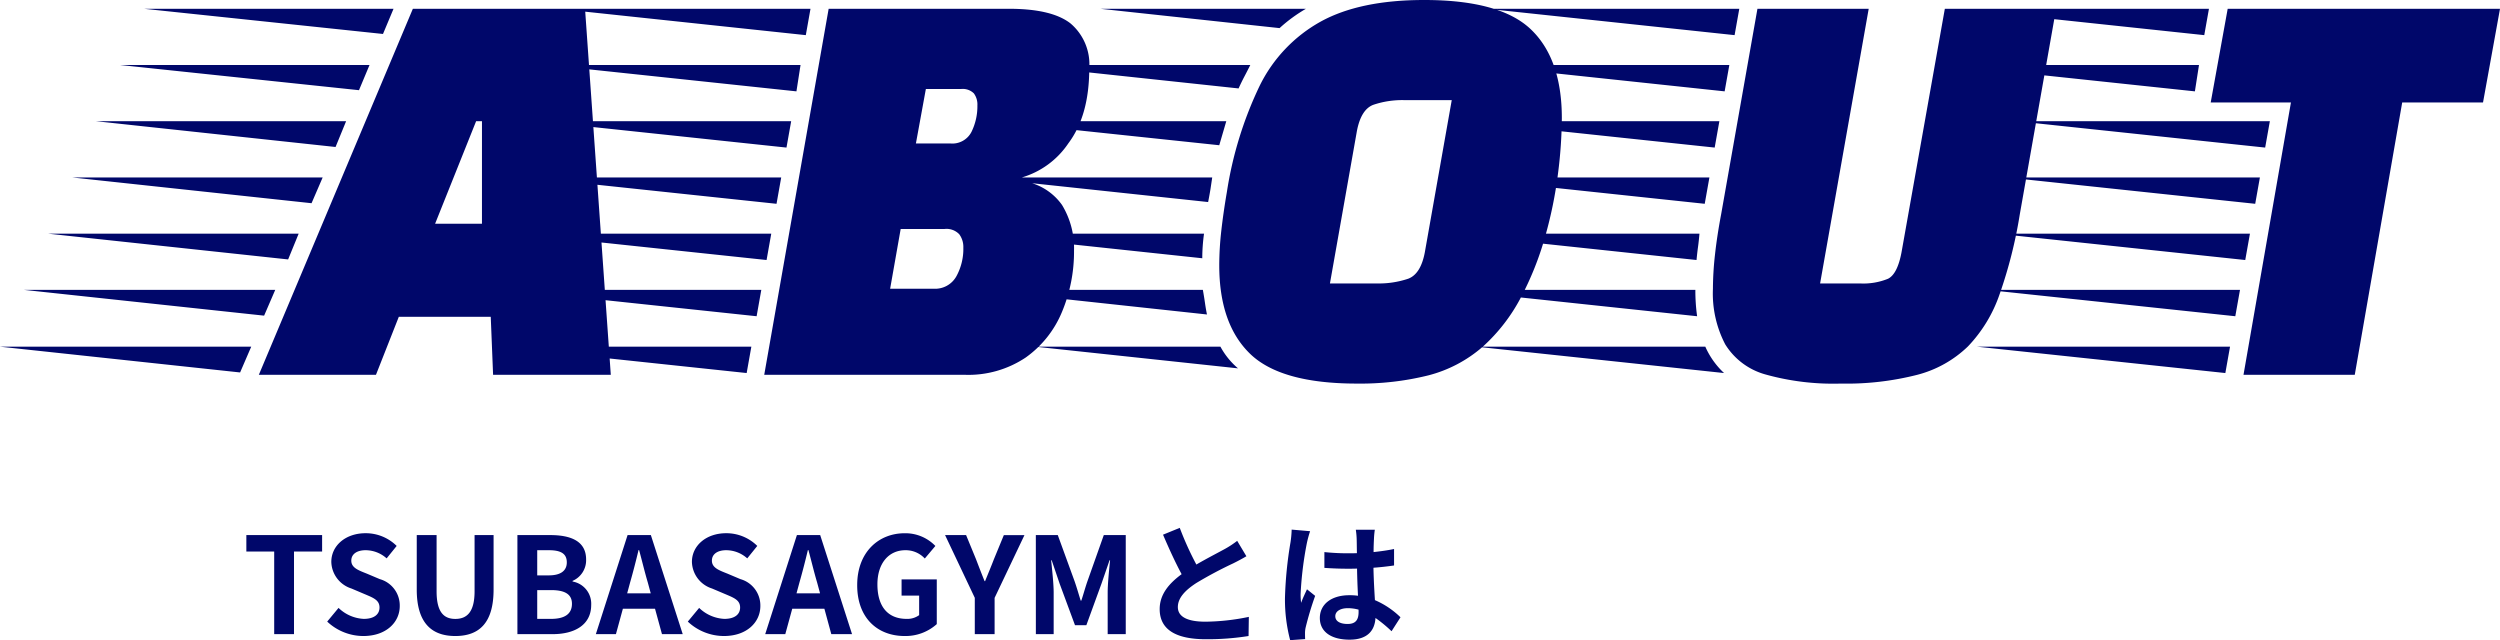 <?xml version="1.0" encoding="UTF-8"?>
<svg xmlns="http://www.w3.org/2000/svg" width="298.83" height="76.52" viewBox="0 0 298.83 76.52">
  <g id="Group_762" data-name="Group 762" transform="translate(-129.5 -742.263)">
    <g id="Group_761" data-name="Group 761">
      <path id="Path_60" data-name="Path 60" d="M13.44,0,31.85-43.75H52.43L55.51,0H41.44l-.28-6.93H30.17L27.44,0ZM28.28-40.74-.28-43.75H29.54Zm-2.87,6.72L-3.15-37.03H26.67Zm-2.8,6.79L-6.02-30.31H23.87Zm11.9,9.17h5.6V-30.31h-.7ZM19.74-20.51-8.89-23.59H21.07Zm-2.8,6.72-28.7-3.08H18.2ZM14.07-7.07l-28.7-3.08H15.4ZM11.2-.28-17.5-3.36H12.53ZM73.85,0l7.7-43.75h21.56q5.11,0,7.35,1.75a6.415,6.415,0,0,1,2.24,5.39q0,5.6-2.485,8.925a10.151,10.151,0,0,1-5.565,4.095l-.07.42a6.907,6.907,0,0,1,4.865,2.87,9.915,9.915,0,0,1,1.435,5.46,18.594,18.594,0,0,1-1.435,7.315,12.541,12.541,0,0,1-4.34,5.46A12.316,12.316,0,0,1,97.79,0Zm4.97-40.6L49.21-43.75H79.38ZM77.7-33.88,48.02-37.03H78.19Zm14.28,6.23h4.13a2.566,2.566,0,0,0,2.52-1.4,6.946,6.946,0,0,0,.7-3.15,2.236,2.236,0,0,0-.42-1.435,1.884,1.884,0,0,0-1.54-.525h-4.2Zm-15.47.49L46.83-30.31H77.07Zm-1.19,6.72L45.64-23.59H75.88ZM88.9-10.29h5.18a2.9,2.9,0,0,0,2.73-1.47,6.794,6.794,0,0,0,.84-3.43,2.545,2.545,0,0,0-.49-1.61,2.1,2.1,0,0,0-1.75-.63H90.16ZM74.13-13.72,44.45-16.87H74.69ZM72.94-7,43.26-10.15H73.5ZM71.75-.21,42.07-3.36H72.31Zm72.94,1.26q-9.1,0-12.775-3.57T128.24-13.09a36.871,36.871,0,0,1,.245-4.13q.245-2.17.665-4.62a45.135,45.135,0,0,1,3.92-12.705,17.677,17.677,0,0,1,7.28-7.665q4.69-2.59,12.39-2.59,9.1,0,12.775,3.535t3.675,10.6a54.745,54.745,0,0,1-.455,6.58,50.557,50.557,0,0,1-1.54,7.56,36.747,36.747,0,0,1-2.9,7.28,21.108,21.108,0,0,1-4.55,5.88A15.911,15.911,0,0,1,153.23.07,33.572,33.572,0,0,1,144.69,1.05Zm-9.24-42.49-21.42-2.31H138.6a19.077,19.077,0,0,0-1.61,1.05A18.274,18.274,0,0,0,135.45-41.44Zm-4.9,7.21-26.18-2.8h27.58q-.35.7-.7,1.365T130.55-34.23Zm10.92,23.31H147a11.069,11.069,0,0,0,3.815-.56q1.505-.56,1.995-3.15l3.22-18.2h-5.6a10.766,10.766,0,0,0-3.78.56q-1.47.56-1.96,3.15ZM128.24-27.44l-27.16-2.87h28Zm-1.33,6.79L99.4-23.59h28l-.21,1.4q-.07.42-.14.805T126.91-20.65Zm-.7,6.72L98.63-16.87h27.79A21.785,21.785,0,0,0,126.21-13.93Zm.56,6.72L99.54-10.15h26.74q.14.77.245,1.505T126.77-7.21Zm3.71,6.44L106.26-3.36h22.12A9.107,9.107,0,0,0,130.48-.77Zm72.03,1.82a30.016,30.016,0,0,1-8.96-1.085,8.227,8.227,0,0,1-4.83-3.605,13.124,13.124,0,0,1-1.47-6.65,37.644,37.644,0,0,1,.245-4.06q.245-2.24.735-4.83l4.34-24.57h13.3l-5.81,32.83h4.76a7.8,7.8,0,0,0,3.36-.56q1.12-.56,1.61-3.15l5.18-29.12h13.3l-4.34,24.57a55.019,55.019,0,0,1-2.415,9.555,16.98,16.98,0,0,1-3.78,6.23A13.611,13.611,0,0,1,211.68,0,34.183,34.183,0,0,1,202.51,1.05ZM189.84-40.6l-29.61-3.15H190.4Zm-1.19,6.72-29.61-3.15h30.17Zm-1.19,6.72-29.68-3.15h30.24Zm-1.19,6.72-29.61-3.15h30.17Zm-.98,6.72-29.61-3.15h29.96q-.07.84-.175,1.61T185.29-13.72ZM185.36-7l-29.61-3.15h29.4A22.3,22.3,0,0,0,185.36-7Zm3.22,6.79L158.97-3.36h27.37A9.549,9.549,0,0,0,188.58-.21ZM250.67,0l5.67-32.55h-9.59l2.03-11.2h32.55l-2.03,11.2h-9.66L263.97,0Zm-4.69-40.6-29.61-3.15h30.17Zm-1.12,6.72-29.68-3.15h30.17Zm8.4,6.72-29.68-3.15h30.24Zm-1.19,6.72-29.68-3.15h30.24Zm-1.19,6.72L221.2-16.87h30.24ZM249.69-7l-29.68-3.15h30.24ZM248.5-.21,218.82-3.36h30.24Z" transform="translate(147 787.063)" fill="#00076a"></path>
      <path id="Path_61" data-name="Path 61" d="M3.808,0H6.176V-9.872h3.36V-11.84H.48v1.968H3.808ZM14.464.224c2.736,0,4.352-1.648,4.352-3.584a3.271,3.271,0,0,0-2.384-3.216L14.88-7.232c-1.008-.4-1.856-.7-1.856-1.552,0-.784.672-1.248,1.712-1.248a3.777,3.777,0,0,1,2.512.976l1.2-1.488a5.254,5.254,0,0,0-3.712-1.52c-2.4,0-4.1,1.488-4.1,3.424a3.43,3.43,0,0,0,2.4,3.184l1.584.672c1.056.448,1.776.72,1.776,1.6,0,.832-.656,1.36-1.888,1.36A4.658,4.658,0,0,1,11.5-3.136L10.144-1.5A6.309,6.309,0,0,0,14.464.224Zm10.992,0c2.9,0,4.576-1.616,4.576-5.552V-11.84H27.76v6.72c0,2.464-.9,3.3-2.3,3.3-1.392,0-2.24-.832-2.24-3.3v-6.72H20.848v6.512C20.848-1.392,22.576.224,25.456.224ZM32.88,0H37.1C39.712,0,41.7-1.1,41.7-3.488a2.692,2.692,0,0,0-2.224-2.8v-.08a2.686,2.686,0,0,0,1.616-2.56c0-2.208-1.856-2.912-4.288-2.912H32.88Zm2.368-7.024v-3.008h1.408c1.424,0,2.128.416,2.128,1.456,0,.944-.656,1.552-2.16,1.552Zm0,5.2v-3.44H36.9c1.632,0,2.5.48,2.5,1.632,0,1.232-.88,1.808-2.5,1.808ZM46-4.88l.352-1.3c.352-1.232.7-2.576,1.008-3.872h.064c.352,1.28.672,2.64,1.04,3.872l.352,1.3ZM50.16,0h2.48L48.832-11.84H46.048L42.256,0h2.4l.832-3.04h3.84Zm7.408.224C60.3.224,61.92-1.424,61.92-3.36a3.271,3.271,0,0,0-2.384-3.216l-1.552-.656c-1.008-.4-1.856-.7-1.856-1.552,0-.784.672-1.248,1.712-1.248a3.777,3.777,0,0,1,2.512.976l1.2-1.488a5.254,5.254,0,0,0-3.712-1.52c-2.4,0-4.1,1.488-4.1,3.424a3.43,3.43,0,0,0,2.4,3.184l1.584.672c1.056.448,1.776.72,1.776,1.6,0,.832-.656,1.36-1.888,1.36a4.658,4.658,0,0,1-3.008-1.312L53.248-1.5A6.309,6.309,0,0,0,57.568.224Zm8.672-5.1.352-1.3c.352-1.232.7-2.576,1.008-3.872h.064c.352,1.28.672,2.64,1.04,3.872l.352,1.3ZM70.4,0h2.48L69.072-11.84H66.288L62.5,0h2.4l.832-3.04h3.84Zm8.768.224A5.576,5.576,0,0,0,83.008-1.2V-6.544H78.8v1.936h2.1v2.336a2.387,2.387,0,0,1-1.488.448c-2.32,0-3.5-1.552-3.5-4.128,0-2.544,1.376-4.08,3.344-4.08a3.109,3.109,0,0,1,2.32.992l1.264-1.5a4.982,4.982,0,0,0-3.664-1.52c-3.152,0-5.68,2.288-5.68,6.192C73.488-1.92,75.936.224,79.168.224ZM87.552,0H89.92V-4.336l3.568-7.5H91.024L89.84-8.96c-.336.88-.688,1.712-1.056,2.624H88.72c-.368-.912-.688-1.744-1.024-2.624l-1.184-2.88H84l3.552,7.5Zm7.3,0h2.128V-4.944c0-1.12-.192-2.768-.3-3.888h.064l.944,2.784,1.84,4.976h1.36L102.7-6.048l.96-2.784h.064c-.112,1.12-.288,2.768-.288,3.888V0h2.16V-11.84h-2.624L101.008-6.3c-.256.736-.464,1.52-.72,2.288h-.08c-.24-.768-.464-1.552-.72-2.288L97.472-11.84H94.848Zm24.064-11.152a10.941,10.941,0,0,1-1.456.96c-.752.416-2.128,1.12-3.424,1.872a37.148,37.148,0,0,1-1.984-4.384l-2,.816c.72,1.68,1.488,3.36,2.224,4.72-1.52,1.12-2.624,2.416-2.624,4.176,0,2.72,2.384,3.6,5.536,3.6a30.989,30.989,0,0,0,5.088-.384l.032-2.288a26.5,26.5,0,0,1-5.184.576c-2.192,0-3.3-.608-3.3-1.744,0-1.1.88-2.016,2.208-2.88a48.526,48.526,0,0,1,4.416-2.352c.576-.288,1.088-.56,1.568-.848Zm6.512-1.344a11.888,11.888,0,0,1-.144,1.552,46.961,46.961,0,0,0-.656,6.608A19.113,19.113,0,0,0,125.248.72L127.04.592c-.016-.224-.016-.5-.016-.656A3.128,3.128,0,0,1,127.1-.8a37.8,37.8,0,0,1,1.136-3.776l-.976-.784c-.24.528-.5,1.056-.7,1.616a7.334,7.334,0,0,1-.064-1.024,41.905,41.905,0,0,1,.752-6.128,13.315,13.315,0,0,1,.384-1.408Zm8,9.84c0,.928-.336,1.44-1.312,1.44-.832,0-1.472-.288-1.472-.928,0-.592.608-.96,1.5-.96a4.94,4.94,0,0,1,1.28.176Zm5.008.64a10.057,10.057,0,0,0-3.056-2.048c-.064-1.072-.144-2.336-.176-3.872.864-.064,1.7-.16,2.464-.272v-1.968c-.752.16-1.584.272-2.448.368,0-.7.032-1.3.048-1.648a10.121,10.121,0,0,1,.1-1.024h-2.272a8.968,8.968,0,0,1,.1,1.04c.016.336.016.976.032,1.76-.368.016-.752.016-1.12.016a26.273,26.273,0,0,1-2.768-.144V-7.92c.944.064,1.84.1,2.768.1.368,0,.752,0,1.136-.016.016,1.12.064,2.272.112,3.248a7.118,7.118,0,0,0-1.04-.064c-2.16,0-3.52,1.1-3.52,2.72,0,1.664,1.376,2.592,3.552,2.592,2.144,0,3.008-1.088,3.1-2.592a16.159,16.159,0,0,1,1.92,1.584Z" transform="translate(158.467 818.063)" fill="#00076a"></path>
    </g>
  </g>
</svg>
